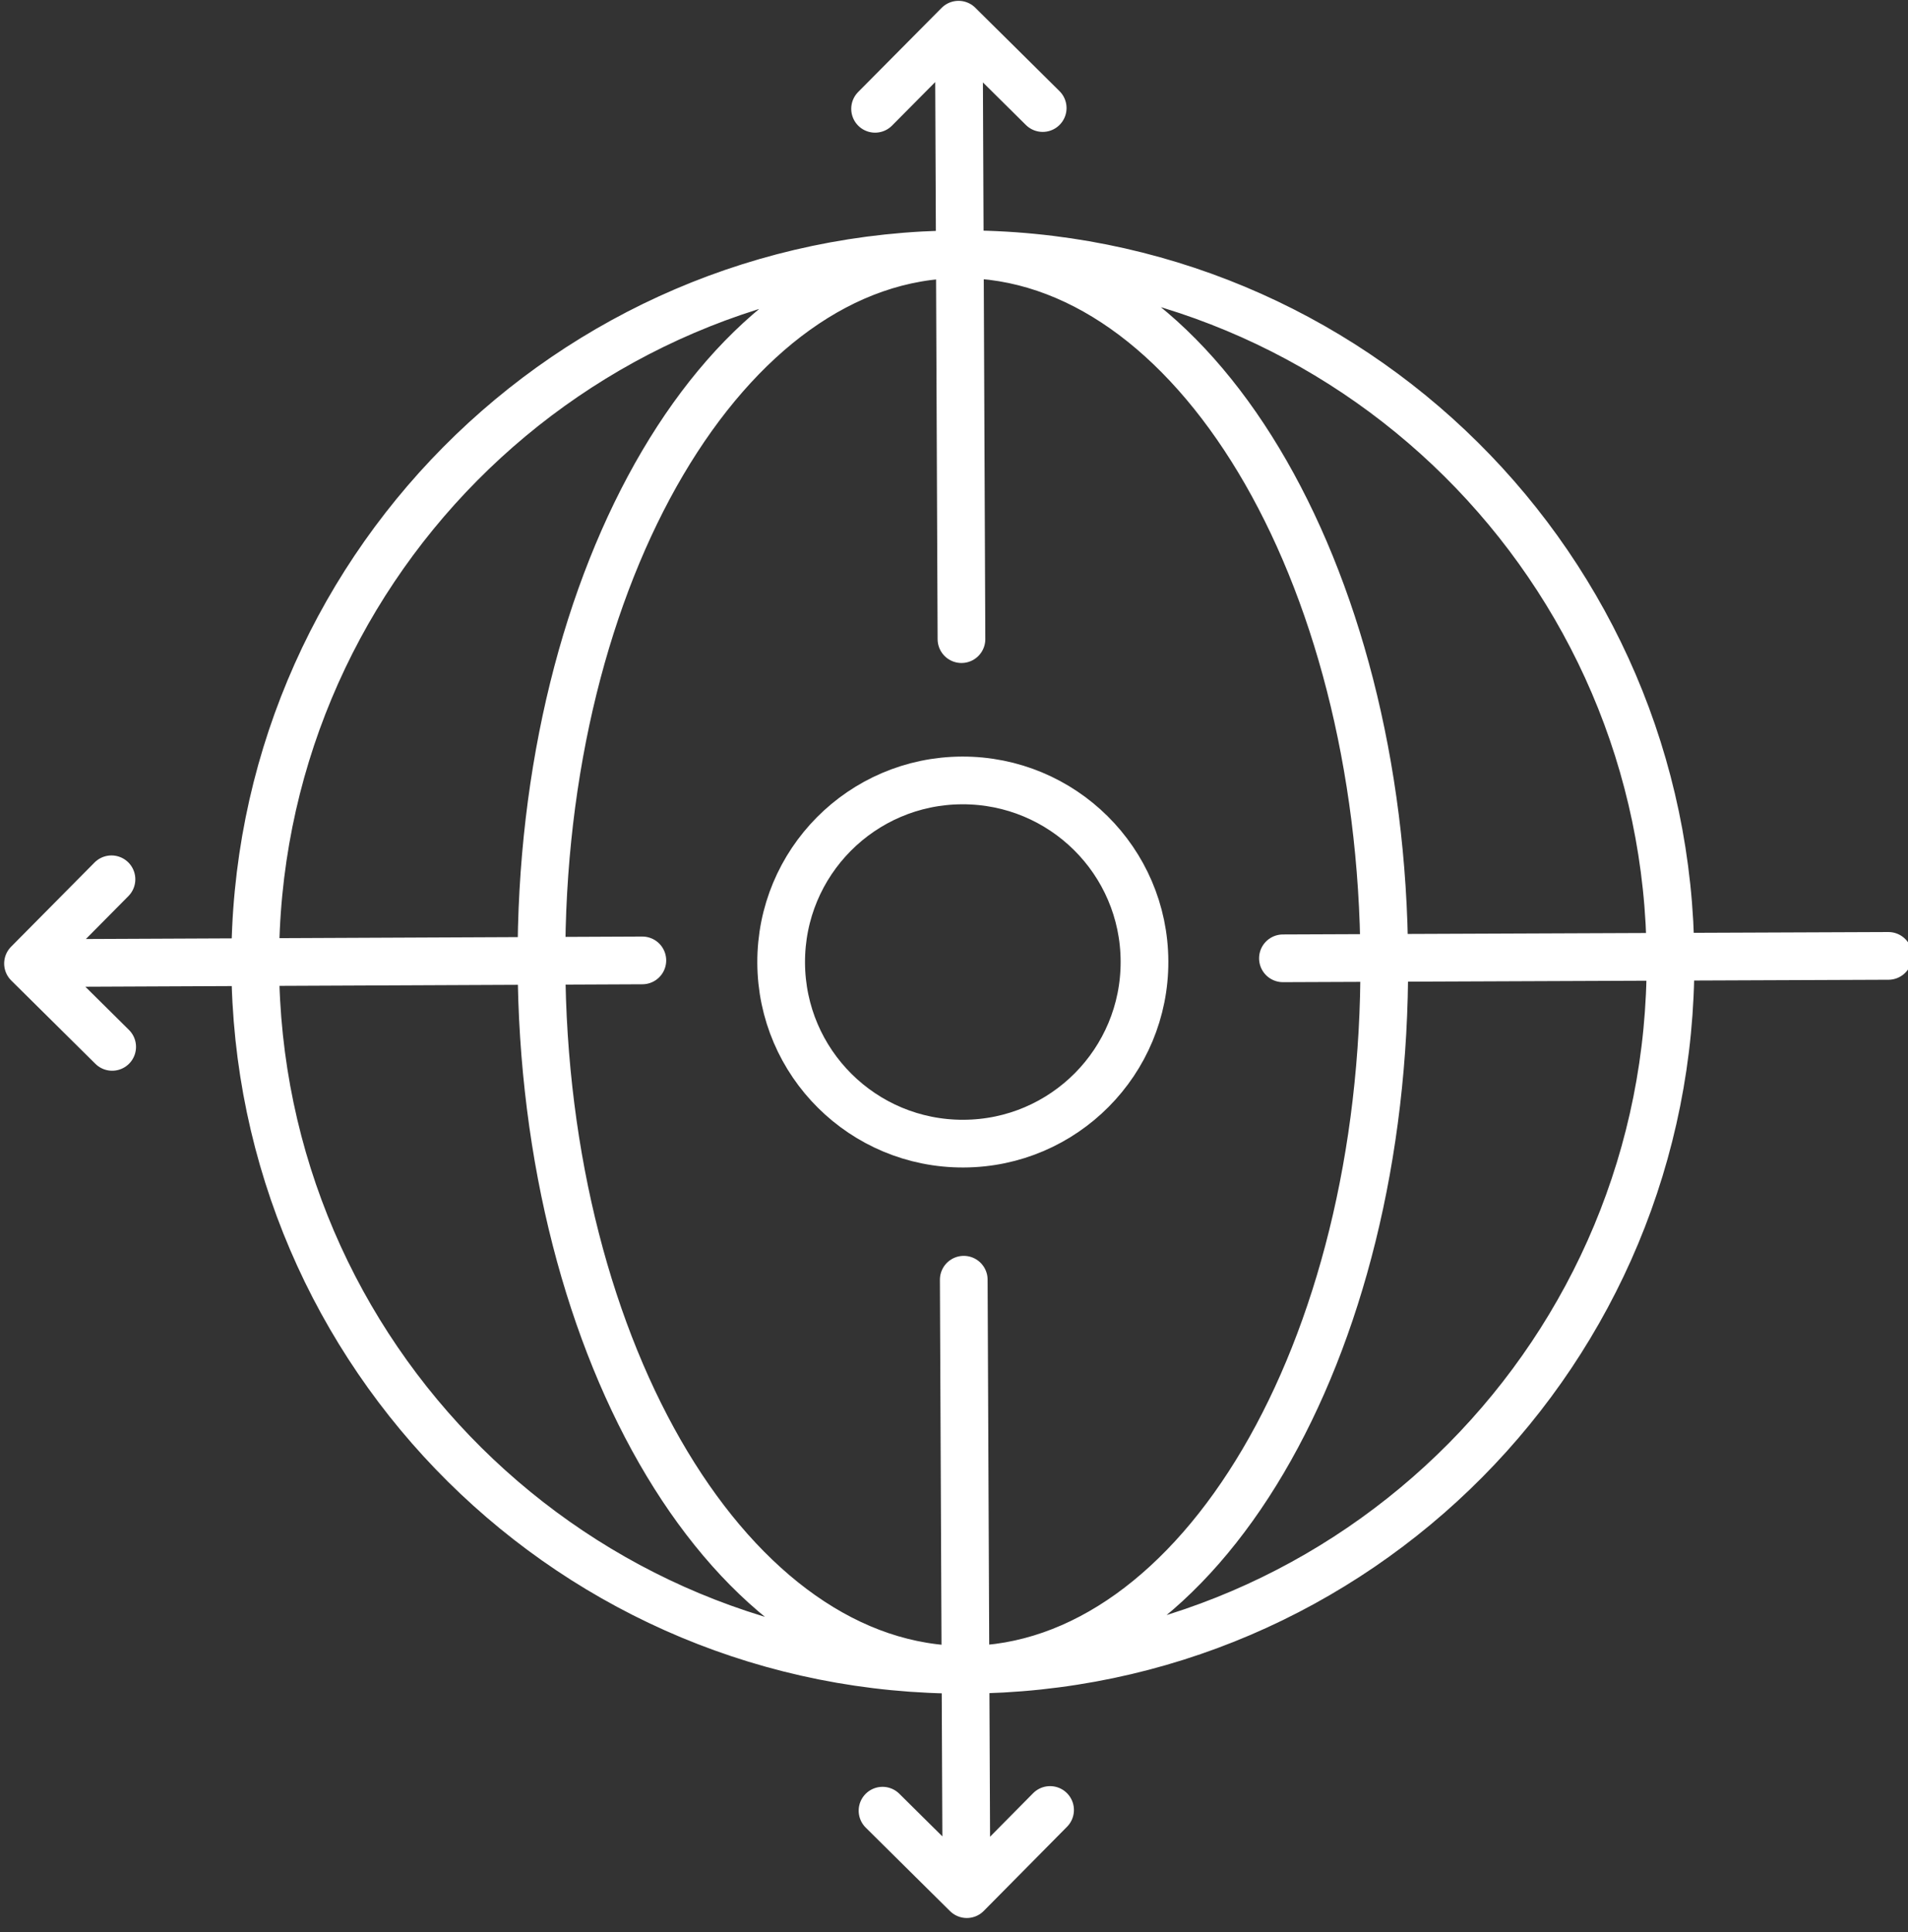 <?xml version="1.0" encoding="UTF-8" standalone="no"?>
<!DOCTYPE svg PUBLIC "-//W3C//DTD SVG 1.1//EN" "http://www.w3.org/Graphics/SVG/1.1/DTD/svg11.dtd">
<svg width="100%" height="100%" viewBox="0 0 80 81" version="1.1" xmlns="http://www.w3.org/2000/svg" xmlns:xlink="http://www.w3.org/1999/xlink" xml:space="preserve" xmlns:serif="http://www.serif.com/" style="fill-rule:evenodd;clip-rule:evenodd;stroke-linecap:round;stroke-linejoin:round;stroke-miterlimit:10;">
    <rect x="0" y="0" width="80" height="81" fill="#333333" stroke="none"/>
    <g transform="matrix(1,0,0,1,-8957.72,-272.796)">
        <g transform="matrix(2.667,0,0,2.667,7577.01,0)">
            <g transform="matrix(1,0,0,1,519.465,116.107)">
                <path d="M0,2.634L-1.323,1.324L-0.011,0M-1.185,1.317L8.335,1.275" style="fill:none;fill-rule:nonzero;stroke:white;stroke-width:0.75px;"/>
            </g>
        </g>
        <g transform="matrix(2.667,0,0,2.667,7577.01,0)">
            <g transform="matrix(-1,0.004,0.004,1,537.871,117.37)">
                <path d="M-9.519,-0.021L0,-0.021" style="fill:none;fill-rule:nonzero;stroke:white;stroke-width:0.75px;"/>
            </g>
        </g>
        <g transform="matrix(2.667,0,0,2.667,7577.01,0)">
            <g transform="matrix(1,0,0,1,534.21,103.997)">
                <path d="M0,26.739L-1.309,28.062L-2.634,26.75M-1.315,27.923L-1.357,18.404M-2.751,-0.001L-1.439,-1.323L-0.116,-0.013M-1.434,-1.186L-1.393,8.335" style="fill:none;fill-rule:nonzero;stroke:white;stroke-width:0.75px;"/>
            </g>
        </g>
        <g transform="matrix(2.667,0,0,2.667,7577.01,0)">
            <g transform="matrix(1,0,0,1,539.464,117.436)">
                <path d="M0,-0.058C0.027,6.088 -2.916,11.08 -6.576,11.096C-10.235,11.112 -13.223,6.146 -13.25,0C-13.277,-6.144 -10.332,-11.138 -6.673,-11.154C-3.013,-11.17 -0.027,-6.202 0,-0.058ZM4.5,-0.078C4.527,6.068 -0.431,11.069 -6.576,11.096C-12.72,11.123 -17.724,6.165 -17.75,0.019C-17.777,-6.124 -12.817,-11.127 -6.673,-11.154C-0.528,-11.181 4.473,-6.222 4.5,-0.078Z" style="fill:none;fill-rule:nonzero;stroke:white;stroke-width:0.75px;"/>
            </g>
        </g>
        <g transform="matrix(2.667,0,0,2.667,7577.01,0)">
            <g transform="matrix(-0.004,-1,-1,0.004,532.813,114.552)">
                <path d="M-2.855,-2.87C-4.432,-2.87 -5.711,-1.592 -5.71,-0.014C-5.71,1.565 -4.432,2.842 -2.855,2.842C-1.278,2.842 -0.001,1.565 -0.001,-0.013C-0.002,-1.592 -1.278,-2.87 -2.855,-2.87" style="fill:none;fill-rule:nonzero;stroke:white;stroke-width:0.75px;"/>
            </g>
        </g>
    </g>
</svg>

